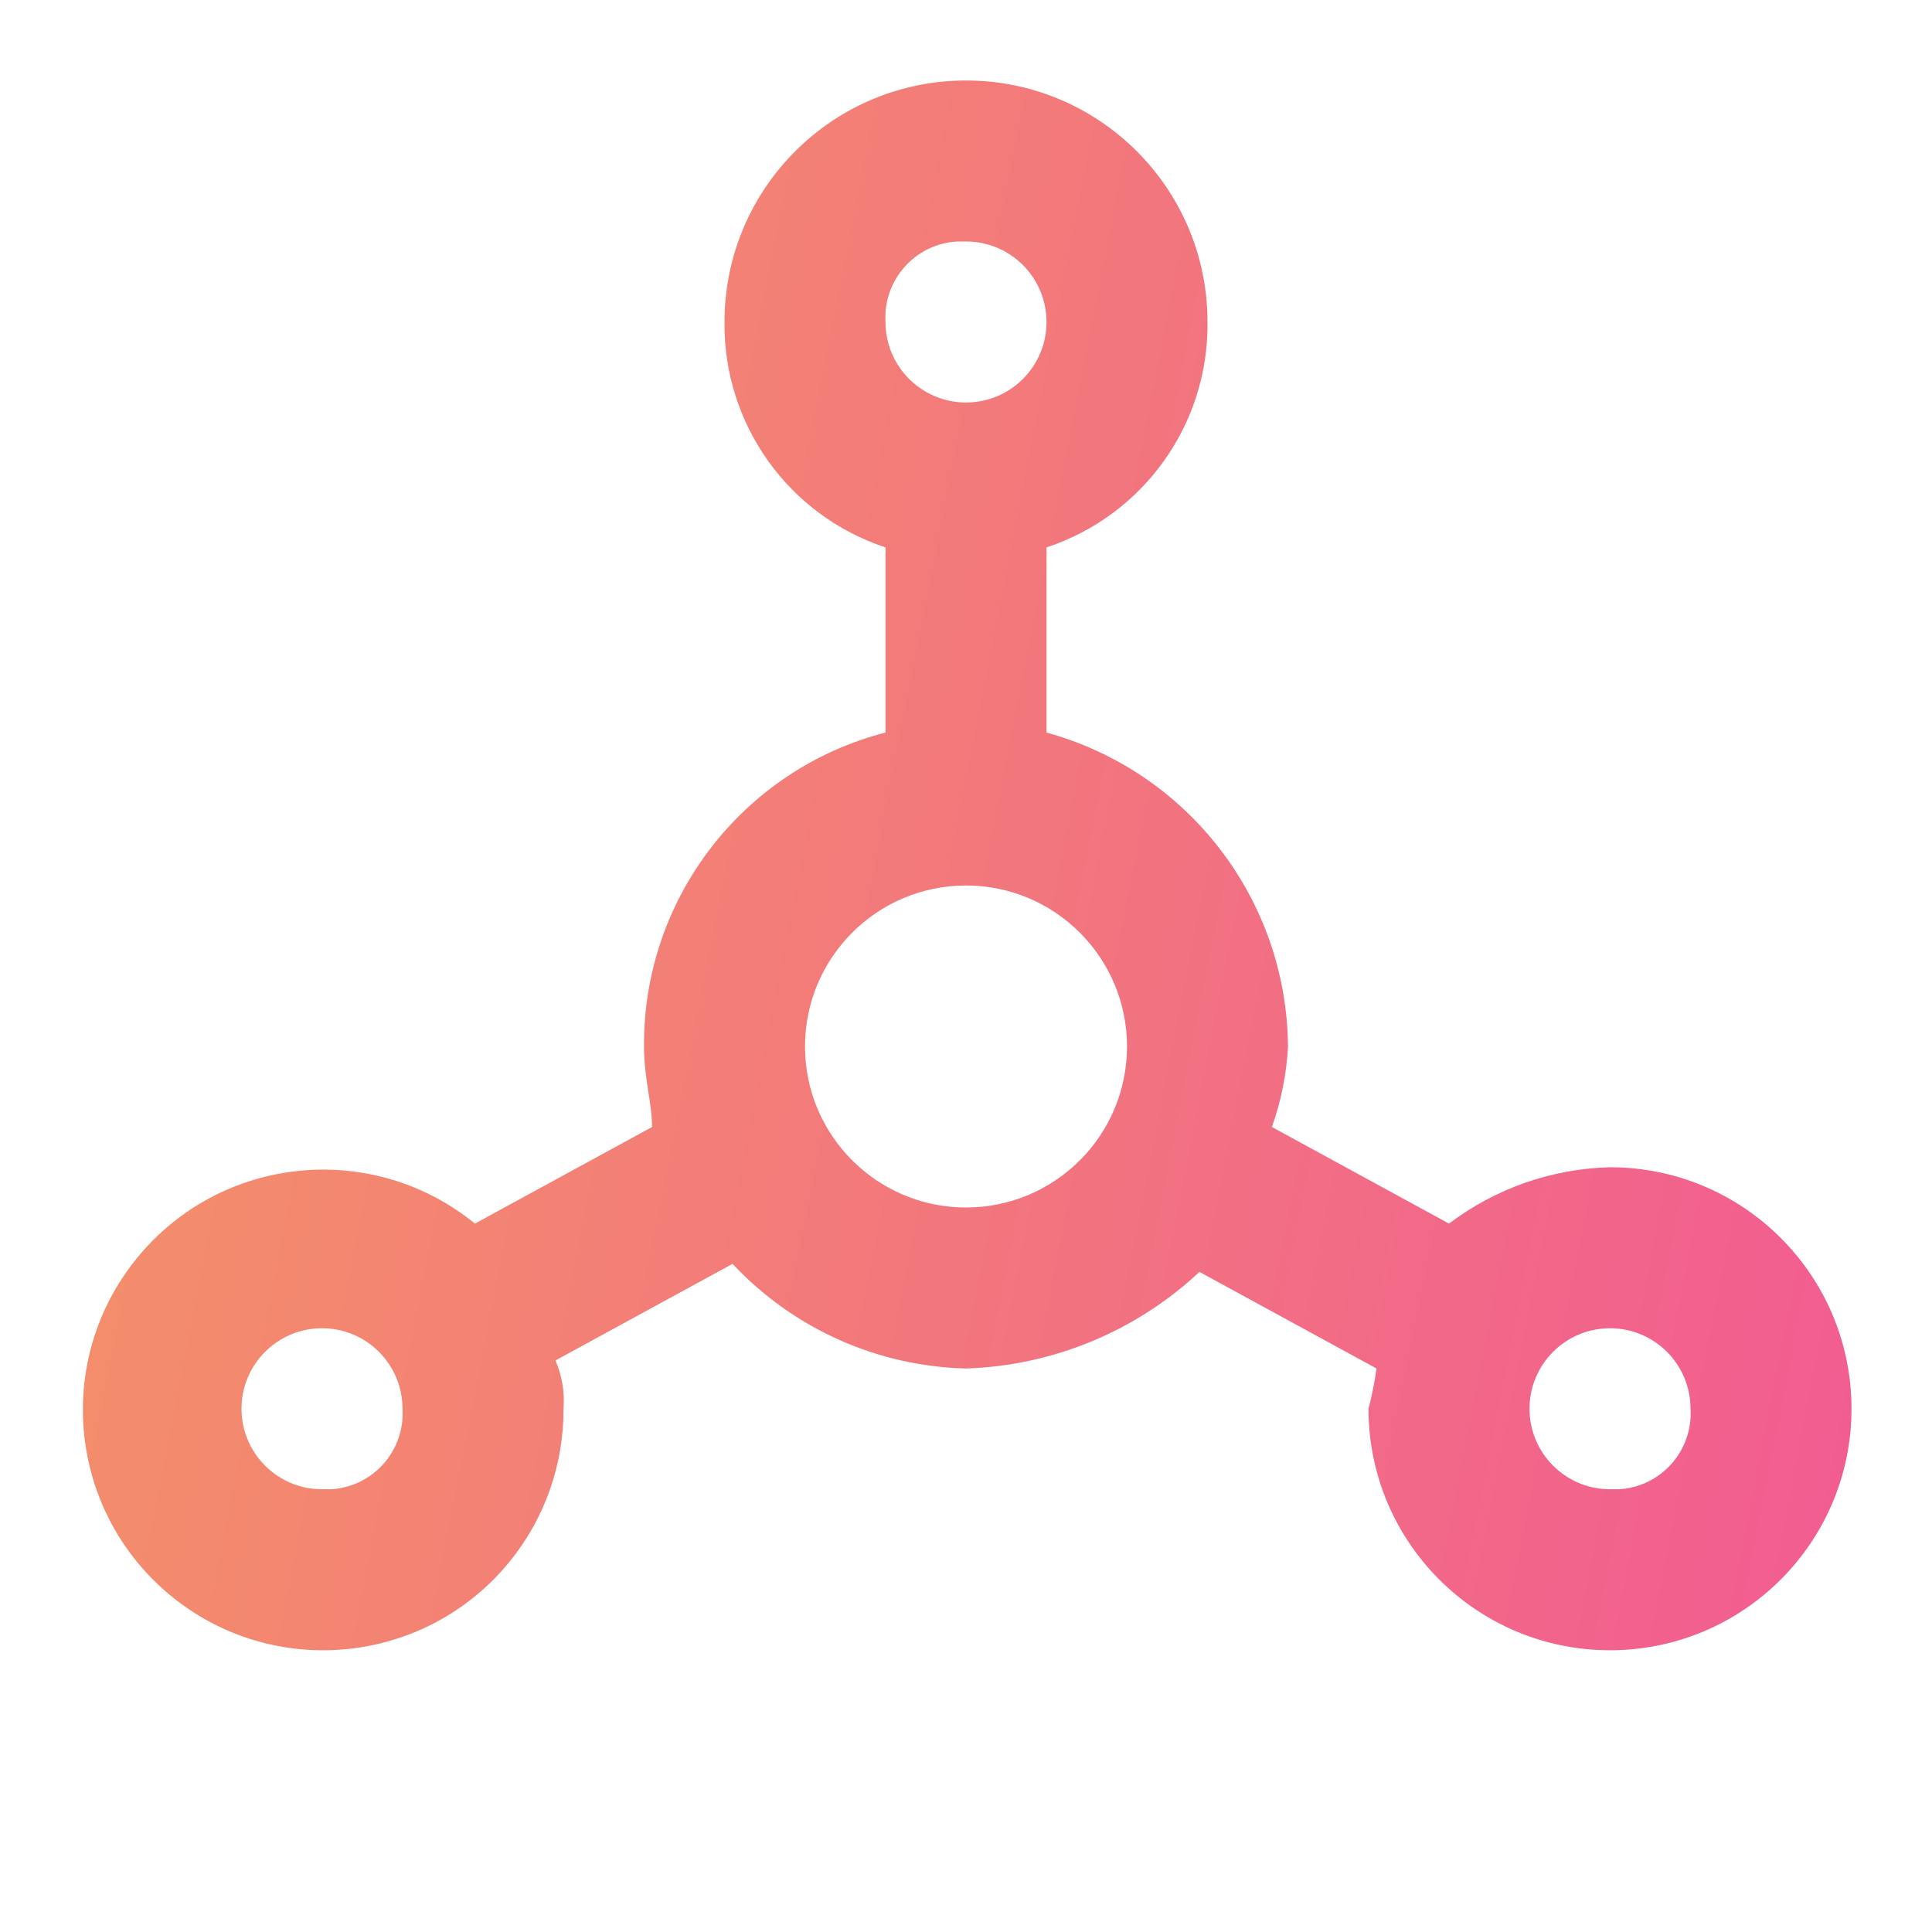 <svg width="24" height="24" viewBox="0 0 24 24" fill="none" xmlns="http://www.w3.org/2000/svg">
<path d="M20 14.5C19.277 14.518 18.578 14.763 18 15.2L15.8 14C15.915 13.678 15.982 13.341 16 13C15.985 11.176 14.76 9.583 13 9.1V6.8C14.206 6.402 15.015 5.27 15 4C15 2.343 13.657 1 12 1C10.343 1 9 2.343 9 4C8.986 5.27 9.794 6.402 11 6.8V9.1C9.225 9.558 7.988 11.166 8 13C8 13.4 8.1 13.7 8.1 14L5.9 15.2C4.621 14.159 2.741 14.351 1.7 15.63C0.659 16.908 0.852 18.788 2.13 19.83C3.408 20.871 5.289 20.678 6.33 19.4C6.767 18.863 7.004 18.192 7 17.5C7.016 17.295 6.982 17.089 6.9 16.9L9.1 15.7C9.853 16.505 10.898 16.973 12 17C13.081 16.965 14.111 16.538 14.9 15.8L17.1 17C17.076 17.168 17.043 17.335 17 17.5C17 19.157 18.343 20.5 20 20.5C21.657 20.5 23 19.157 23 17.5C23 15.843 21.657 14.5 20 14.5ZM4 18.5C3.448 18.5 3 18.052 3 17.5C3 16.948 3.448 16.5 4 16.5C4.553 16.5 5 16.948 5 17.5C5.032 18.021 4.635 18.469 4.114 18.5H4ZM12 3C12.553 3 13 3.448 13 4C13 4.552 12.553 5 12 5C11.448 5 11 4.552 11 4C10.969 3.479 11.366 3.031 11.887 3H12ZM12 15C10.896 15 10 14.104 10 13C10 11.896 10.896 11 12 11C13.105 11 14 11.896 14 13C14 14.104 13.105 15 12 15ZM20 18.5C19.448 18.5 19 18.052 19 17.5C19 16.948 19.448 16.5 20 16.5C20.553 16.5 21 16.948 21 17.5C21.032 18.021 20.635 18.469 20.114 18.5H20Z" fill="url(#paint0_linear_2140_2061)"/>
<defs>
<linearGradient id="paint0_linear_2140_2061" x1="1.03" y1="1" x2="25.864" y2="5.858" gradientUnits="userSpaceOnUse">
<stop stop-color="#F39466"/>
<stop offset="1" stop-color="#F25C92"/>
</linearGradient>
</defs>
</svg>